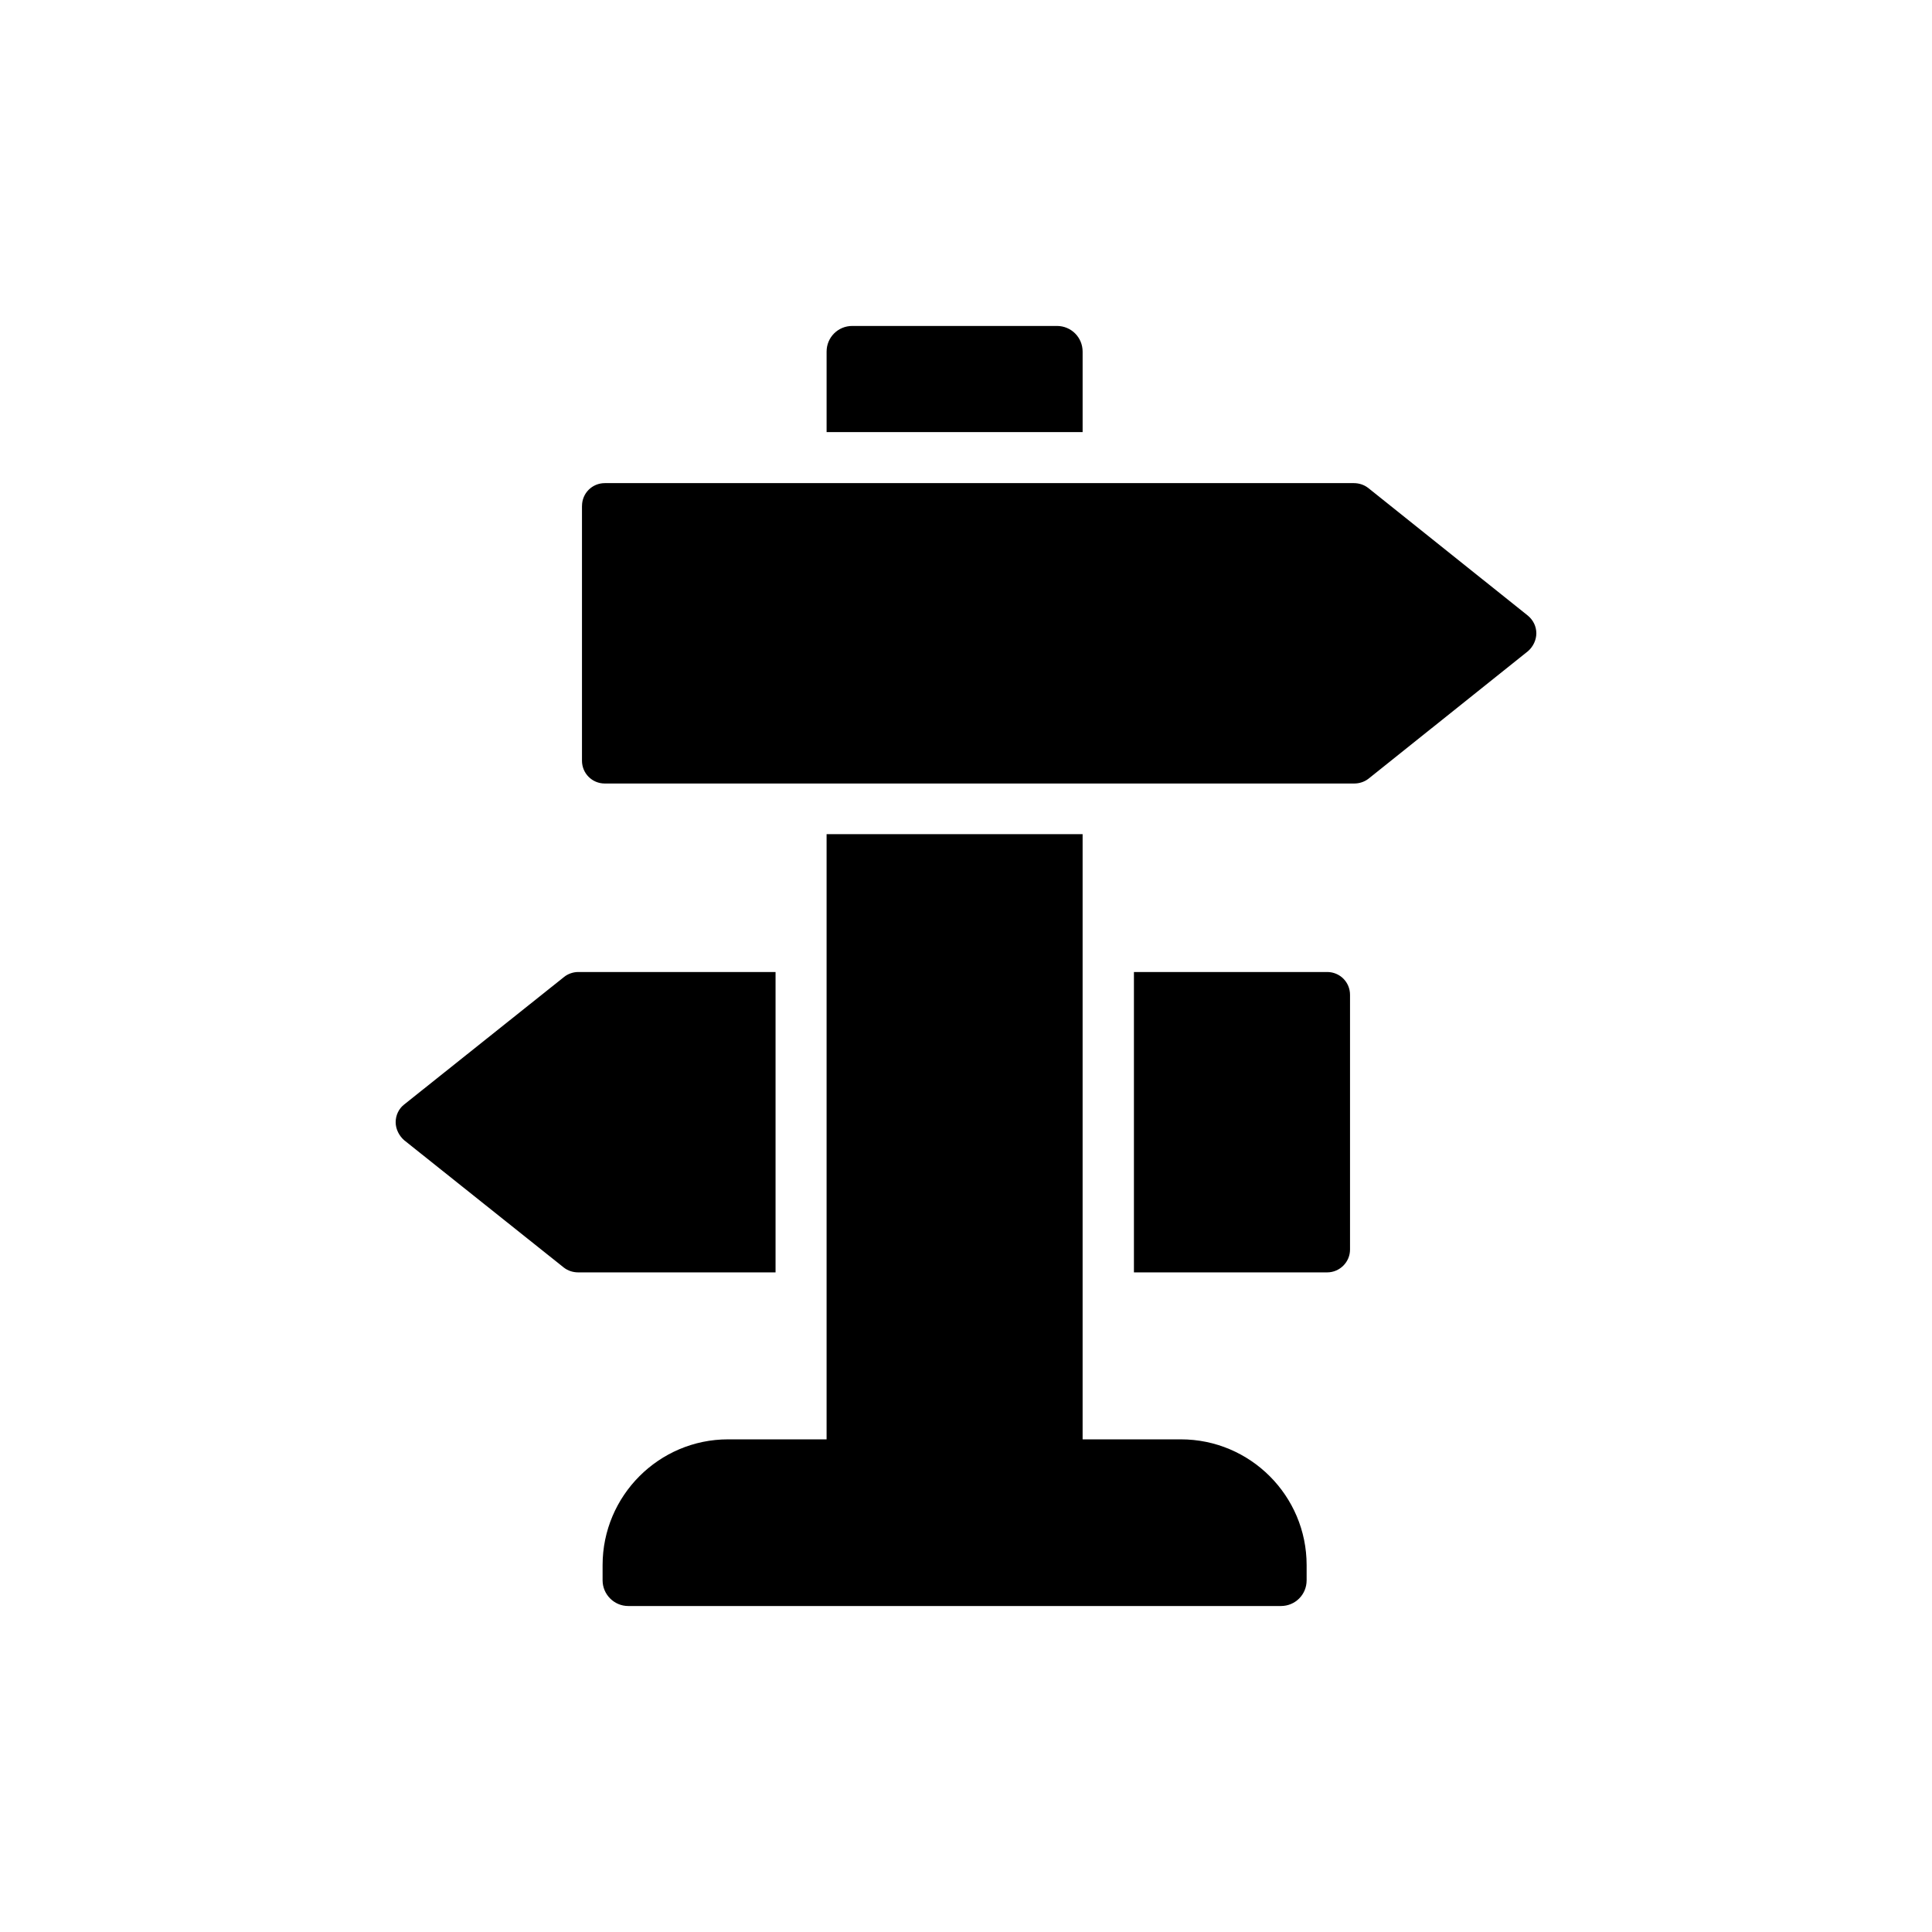 <?xml version="1.0" encoding="UTF-8"?>
<!-- Uploaded to: ICON Repo, www.svgrepo.com, Generator: ICON Repo Mixer Tools -->
<svg fill="#000000" width="800px" height="800px" version="1.1" viewBox="144 144 512 512" xmlns="http://www.w3.org/2000/svg">
 <g>
  <path d="m490.27 562.81v-4.031c0-18.391-14.945-33.336-33.336-33.336h-26.031v-160.38h-67.848v160.38h-26.113c-18.305 0-33.25 14.945-33.25 33.336v4.031c0 3.695 3.023 6.801 6.801 6.801h172.97c3.781 0 6.805-3.023 6.805-6.801z"/>
  <path d="m424.1 230.38h-54.242c-3.777 0-6.801 3.023-6.801 6.801v21.328h67.848v-21.328c-0.004-3.777-3.027-6.801-6.805-6.801z"/>
  <path d="m298.23 278.08v67.512c0 3.359 2.688 6.047 6.047 6.047h198.59c1.344 0 2.688-0.418 3.777-1.258l42.32-33.84c1.34-1.18 2.18-2.945 2.18-4.707 0-1.848-0.84-3.527-2.266-4.703l-42.32-33.84c-1.09-0.84-2.434-1.258-3.777-1.258h-198.5c-3.359 0-6.043 2.688-6.043 6.047z"/>
  <path d="m501.77 475.15v-67.512c0-3.359-2.688-6.047-6.047-6.047h-51.219v79.602h51.219c3.273 0.004 6.047-2.684 6.047-6.043z"/>
  <path d="m293.44 402.94-42.32 33.754c-1.426 1.094-2.266 2.856-2.266 4.703 0 1.848 0.922 3.609 2.266 4.785l42.32 33.754c1.09 0.84 2.434 1.258 3.777 1.258h52.312v-79.602h-52.312c-1.34 0.004-2.769 0.508-3.777 1.348z"/>
 </g>
</svg>